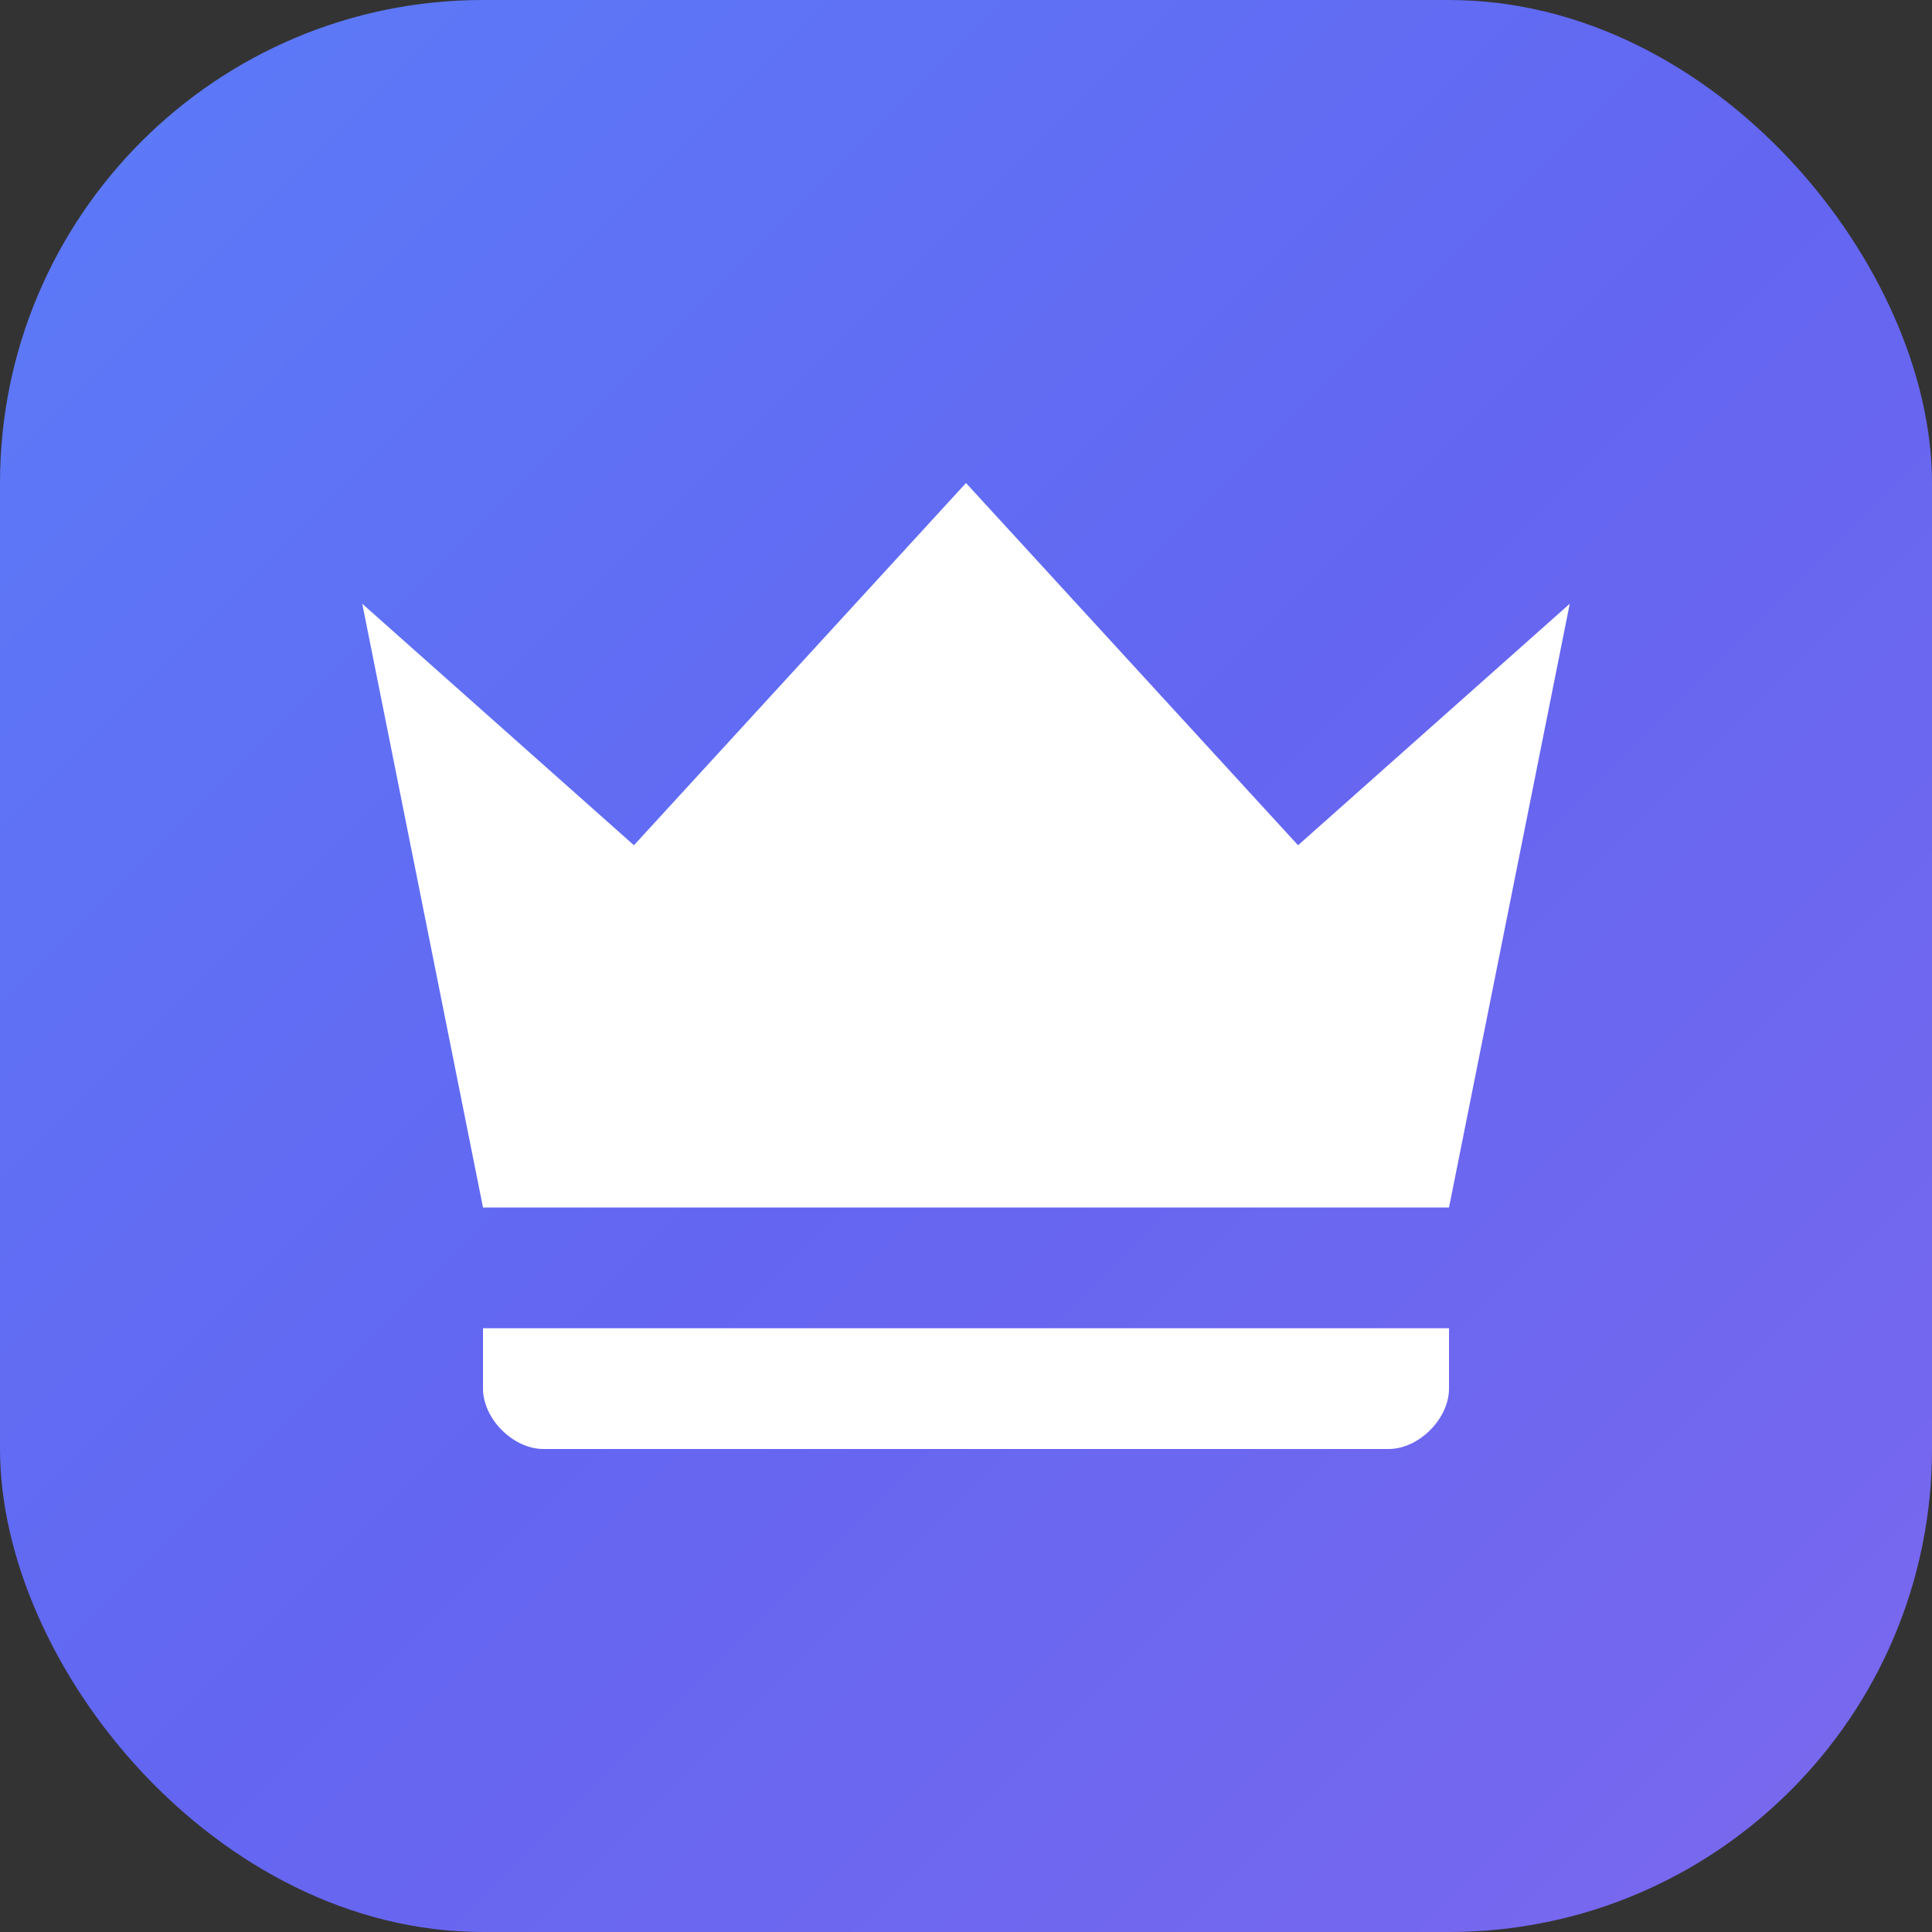 <svg xmlns="http://www.w3.org/2000/svg" viewBox="0 0 32 32">
  <rect x="0" y="0" width="32" height="32" fill="#333333" stroke="none"/>
  <defs>
    <linearGradient id="brandGradient" x1="0%" y1="0%" x2="100%" y2="100%">
      <stop offset="0%" style="stop-color:#5B7CF9"/>
      <stop offset="50%" style="stop-color:#6366F1"/>
      <stop offset="100%" style="stop-color:#7B68EE"/>
    </linearGradient>
  </defs>
  <rect width="32" height="32" rx="8" fill="url(#brandGradient)"/>
  <path d="M8 20L6 10L10.5 14L16 8L21.5 14L26 10L24 20H8ZM24 23C24 23.5 23.5 24 23 24H9C8.5 24 8 23.5 8 23V22H24V23Z" fill="white"/>
</svg>
